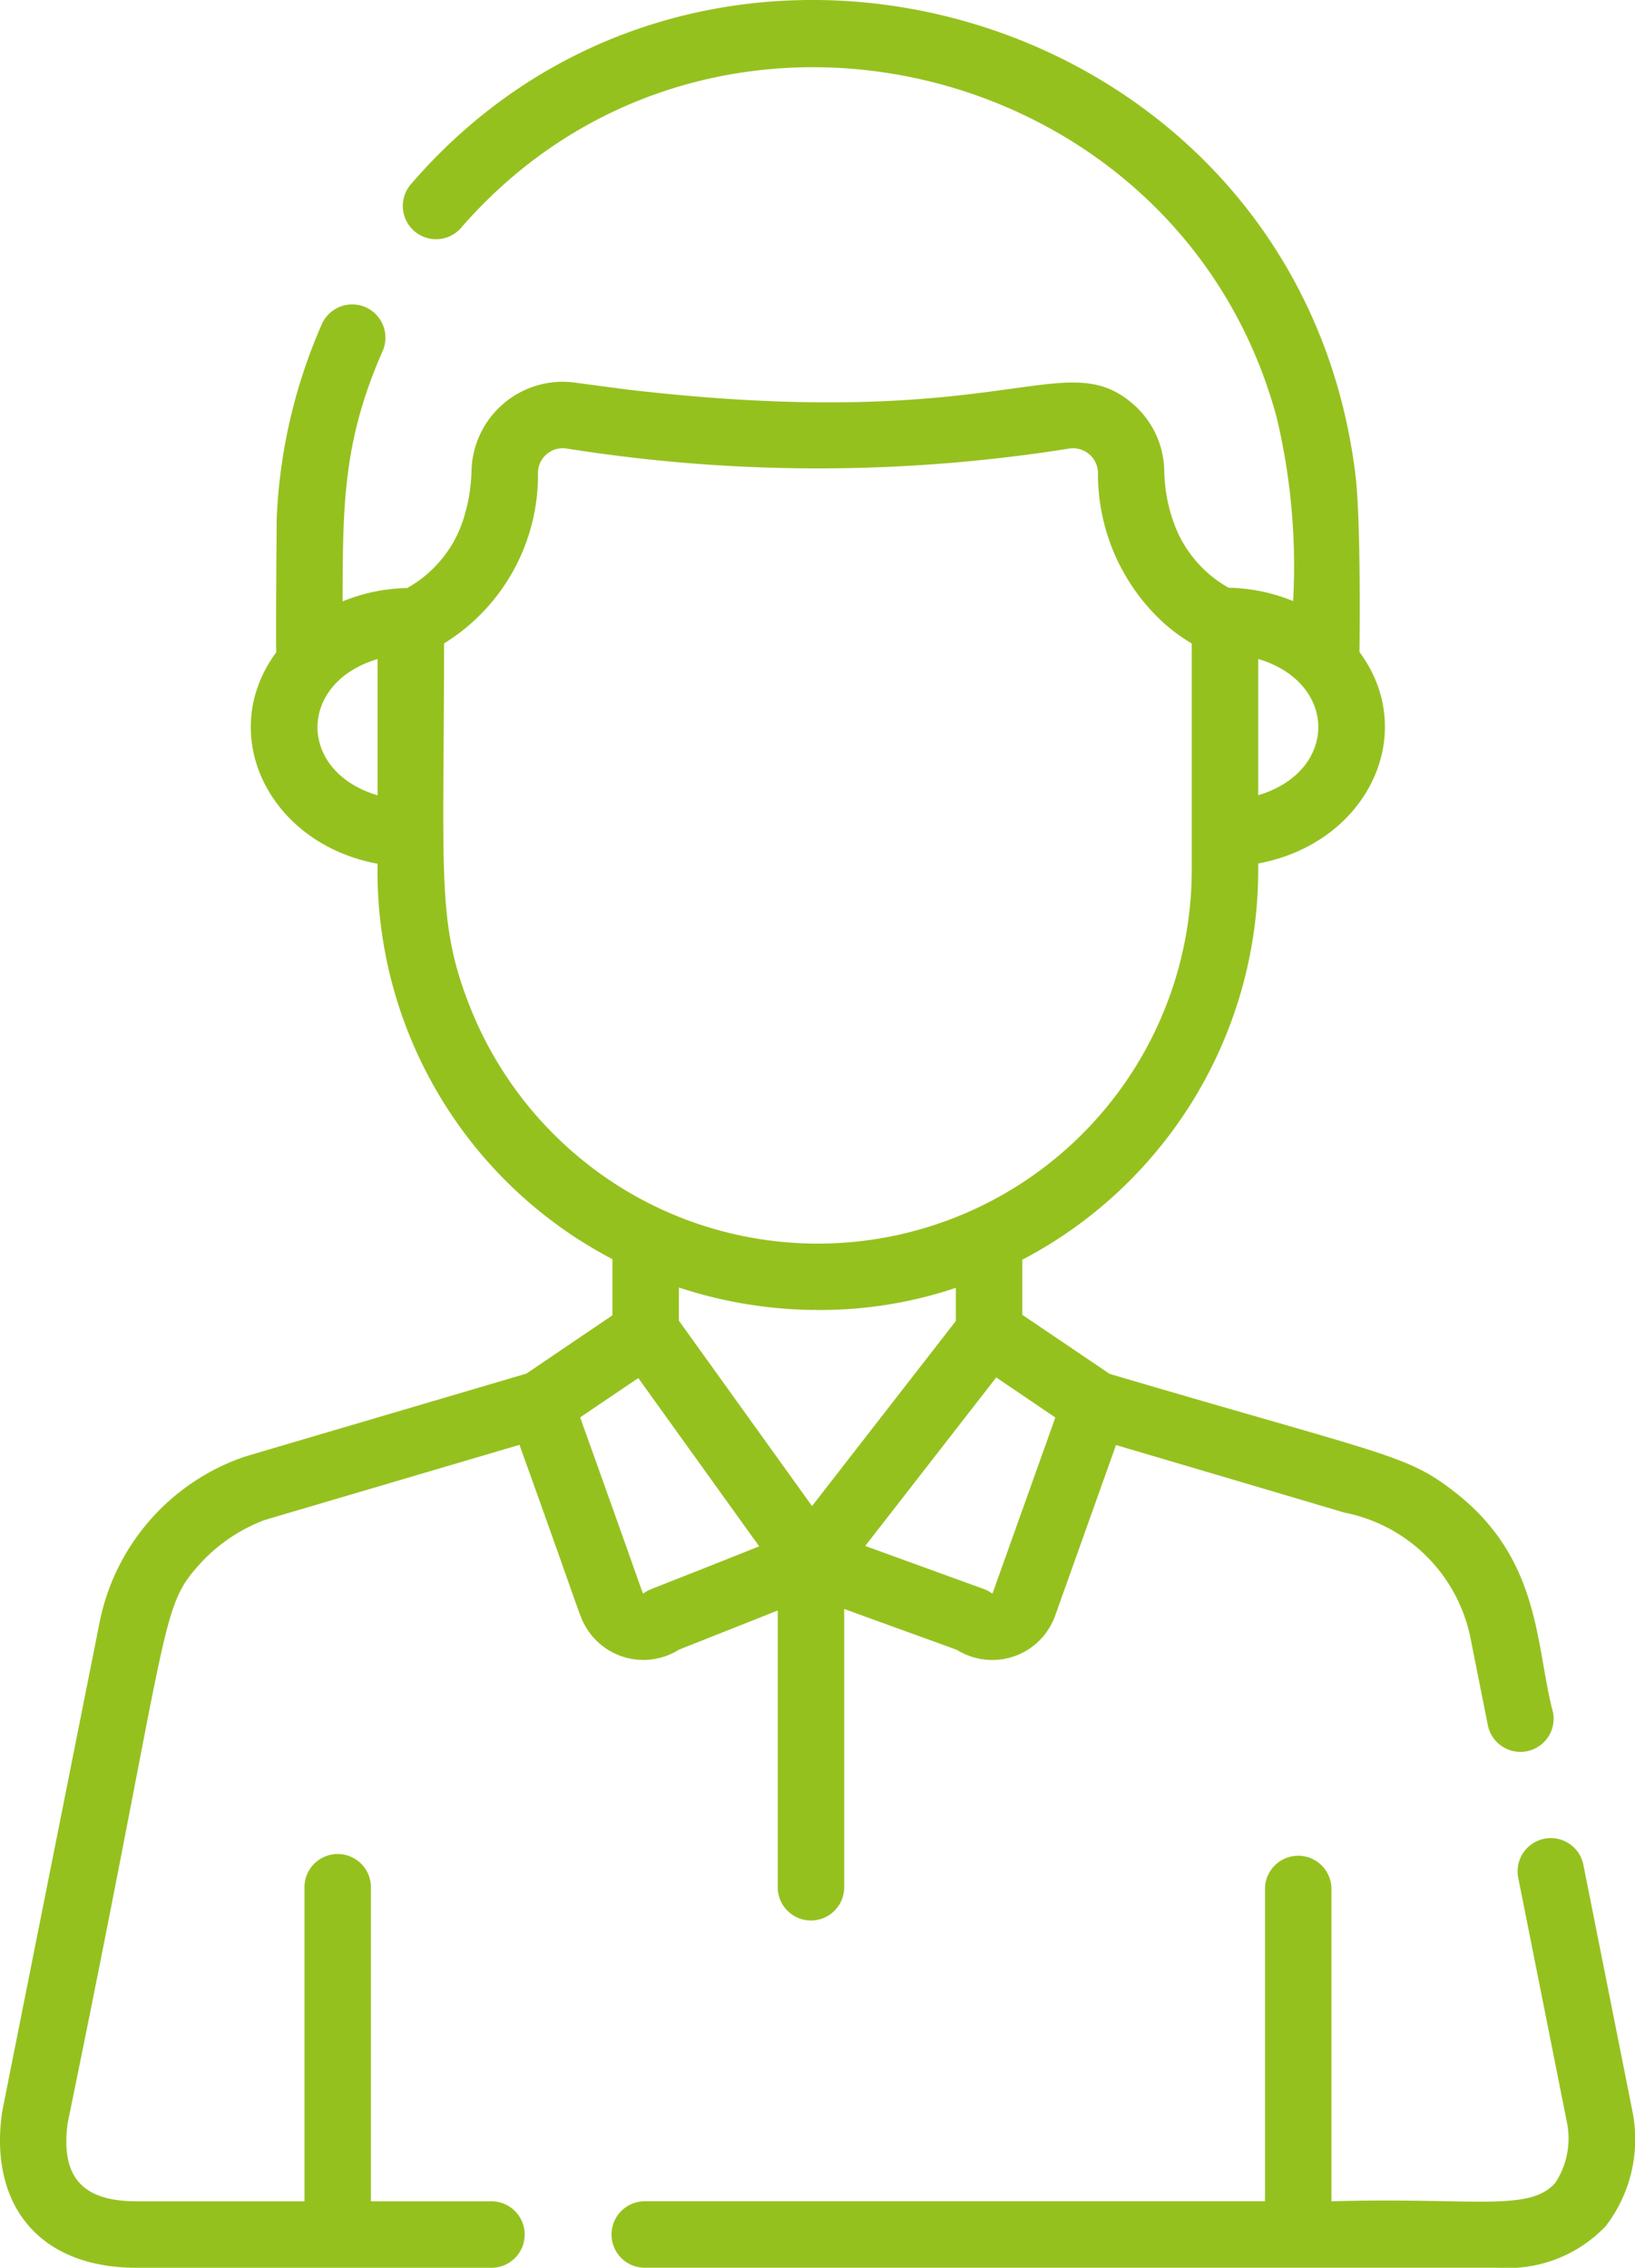 <svg xmlns="http://www.w3.org/2000/svg" width="73.461" height="101.865" viewBox="0 0 73.461 101.865">
  <g id="einzel" transform="translate(-71.384)">
    <g id="Gruppe_30" data-name="Gruppe 30" transform="translate(98.899 82.564)">
      <g id="Gruppe_29" data-name="Gruppe 29">
        <path id="Pfad_28" data-name="Pfad 28" d="M255.511,427.243l-2.2-11.05a1.492,1.492,0,0,0-2.927.583l2.192,11.007a3.636,3.636,0,0,1-.52,2.686c-1.165,1.342-3.669.65-10.065.838V417.239a1.493,1.493,0,0,0-2.985,0v14.067H211.177a1.493,1.493,0,1,0,0,2.985h38.3a6.084,6.084,0,0,0,4.835-1.866A6.4,6.4,0,0,0,255.511,427.243Z" transform="translate(-209.684 -414.991)" fill="#95c11f"/>
      </g>
    </g>
    <g id="Gruppe_33" data-name="Gruppe 33" transform="translate(71.384 0)">
      <g id="Gruppe_32" data-name="Gruppe 32" transform="translate(0)">
        <g id="Gruppe_31" data-name="Gruppe 31">
          <path id="Pfad_29" data-name="Pfad 29" d="M141.166,76.934c-.8-2.986-.517-6.856-4.38-9.882-2.207-1.724-2.887-1.605-15.546-5.339l-3.924-2.653V56.586a19.765,19.765,0,0,0,10.6-17.524v-.276c4.887-.9,7.273-5.821,4.549-9.5,0-.022.08-5.532-.167-7.848C129.8.349,103.286-7.376,89.826,8.3a1.493,1.493,0,0,0,2.245,1.967c11.093-12.819,32.2-7.773,36.646,8.38l.024.09A28.743,28.743,0,0,1,129.484,27a8.018,8.018,0,0,0-2.9-.6,5.445,5.445,0,0,1-2.468-2.937,7.168,7.168,0,0,1-.421-2.347,4.069,4.069,0,0,0-1.463-3.019c-3.115-2.6-5.784,1.384-22.673-.6L97.308,17.2a4.1,4.1,0,0,0-4.739,3.94,7.6,7.6,0,0,1-.3,1.962,5.37,5.37,0,0,1-1.391,2.4,5.289,5.289,0,0,1-1.2.912,8.015,8.015,0,0,0-2.9.6c.007-4.359.024-7.2,1.79-11.23a1.493,1.493,0,1,0-2.734-1.2,24.192,24.192,0,0,0-2.018,8.714c0,.02-.048,5.593-.018,6-2.733,3.695-.324,8.6,4.55,9.5A19.663,19.663,0,0,0,98.86,56.539l.039.021v2.523L95.036,61.7c-11.6,3.421-12.608,3.712-12.745,3.763a9.915,9.915,0,0,0-6.453,7.517C71.293,95.8,71.486,94.821,71.475,94.9c-.571,4.034,1.56,6.966,6.051,6.966h15.9a1.493,1.493,0,1,0,0-2.985H88.049V84.812a1.493,1.493,0,1,0-2.985,0V98.88H77.526c-2.416,0-3.432-1.059-3.1-3.524,4.722-22.959,4.069-23.077,6.019-25.193a7.488,7.488,0,0,1,2.844-1.89L94.7,64.908l.024-.007c2.877,8,2.683,7.661,2.965,8.154a3,3,0,0,0,4.2,1.046l4.44-1.76V84.812a1.493,1.493,0,0,0,2.985,0V72.273c6.47,2.351,4.624,1.654,5.386,2.011a3,3,0,0,0,4.094-1.715l2.733-7.659c13.163,3.883,9.772,2.9,10.341,3.05a7.193,7.193,0,0,1,5.582,5.6l.788,3.958a1.493,1.493,0,0,0,2.928-.583ZM127.915,29.6c3.6,1.072,3.6,5.05,0,6.121ZM88.349,35.725c-3.6-1.071-3.6-5.05,0-6.121Zm4.158,9.516c-1.518-3.829-1.172-5.867-1.172-16.339a8.889,8.889,0,0,0,4.22-7.7,1.114,1.114,0,0,1,1.294-1.053l.458.07a71.9,71.9,0,0,0,22.109-.069,1.124,1.124,0,0,1,1.3,1.18,9.061,9.061,0,0,0,3.024,6.716l-.011-.009a8.242,8.242,0,0,0,1.2.867c0,.051,0,9.976,0,10.161A16.8,16.8,0,0,1,100.423,53.99l-.024-.012h0A16.867,16.867,0,0,1,92.507,45.241Zm7.784,26.337c-.043,0,.1.294-2.841-7.912l2.612-1.766,5.432,7.559C100.366,71.513,100.581,71.363,100.29,71.579Zm7.578-3.928-5.983-8.327V57.833a19.991,19.991,0,0,0,6.1,1.009v-.013h.027v.013a19.153,19.153,0,0,0,6.316-.993v1.49Zm8.111,3.922c-.034.03-.088-.087-.406-.2l-5.315-1.93,5.886-7.569,2.656,1.8Z" transform="translate(-71.384 0)" fill="#95c11f"/>
          <path id="Pfad_30" data-name="Pfad 30" d="M188.546,326.245Z" transform="translate(-165.234 -261.337)" fill="#95c11f"/>
        </g>
      </g>
    </g>
  </g>
</svg>
